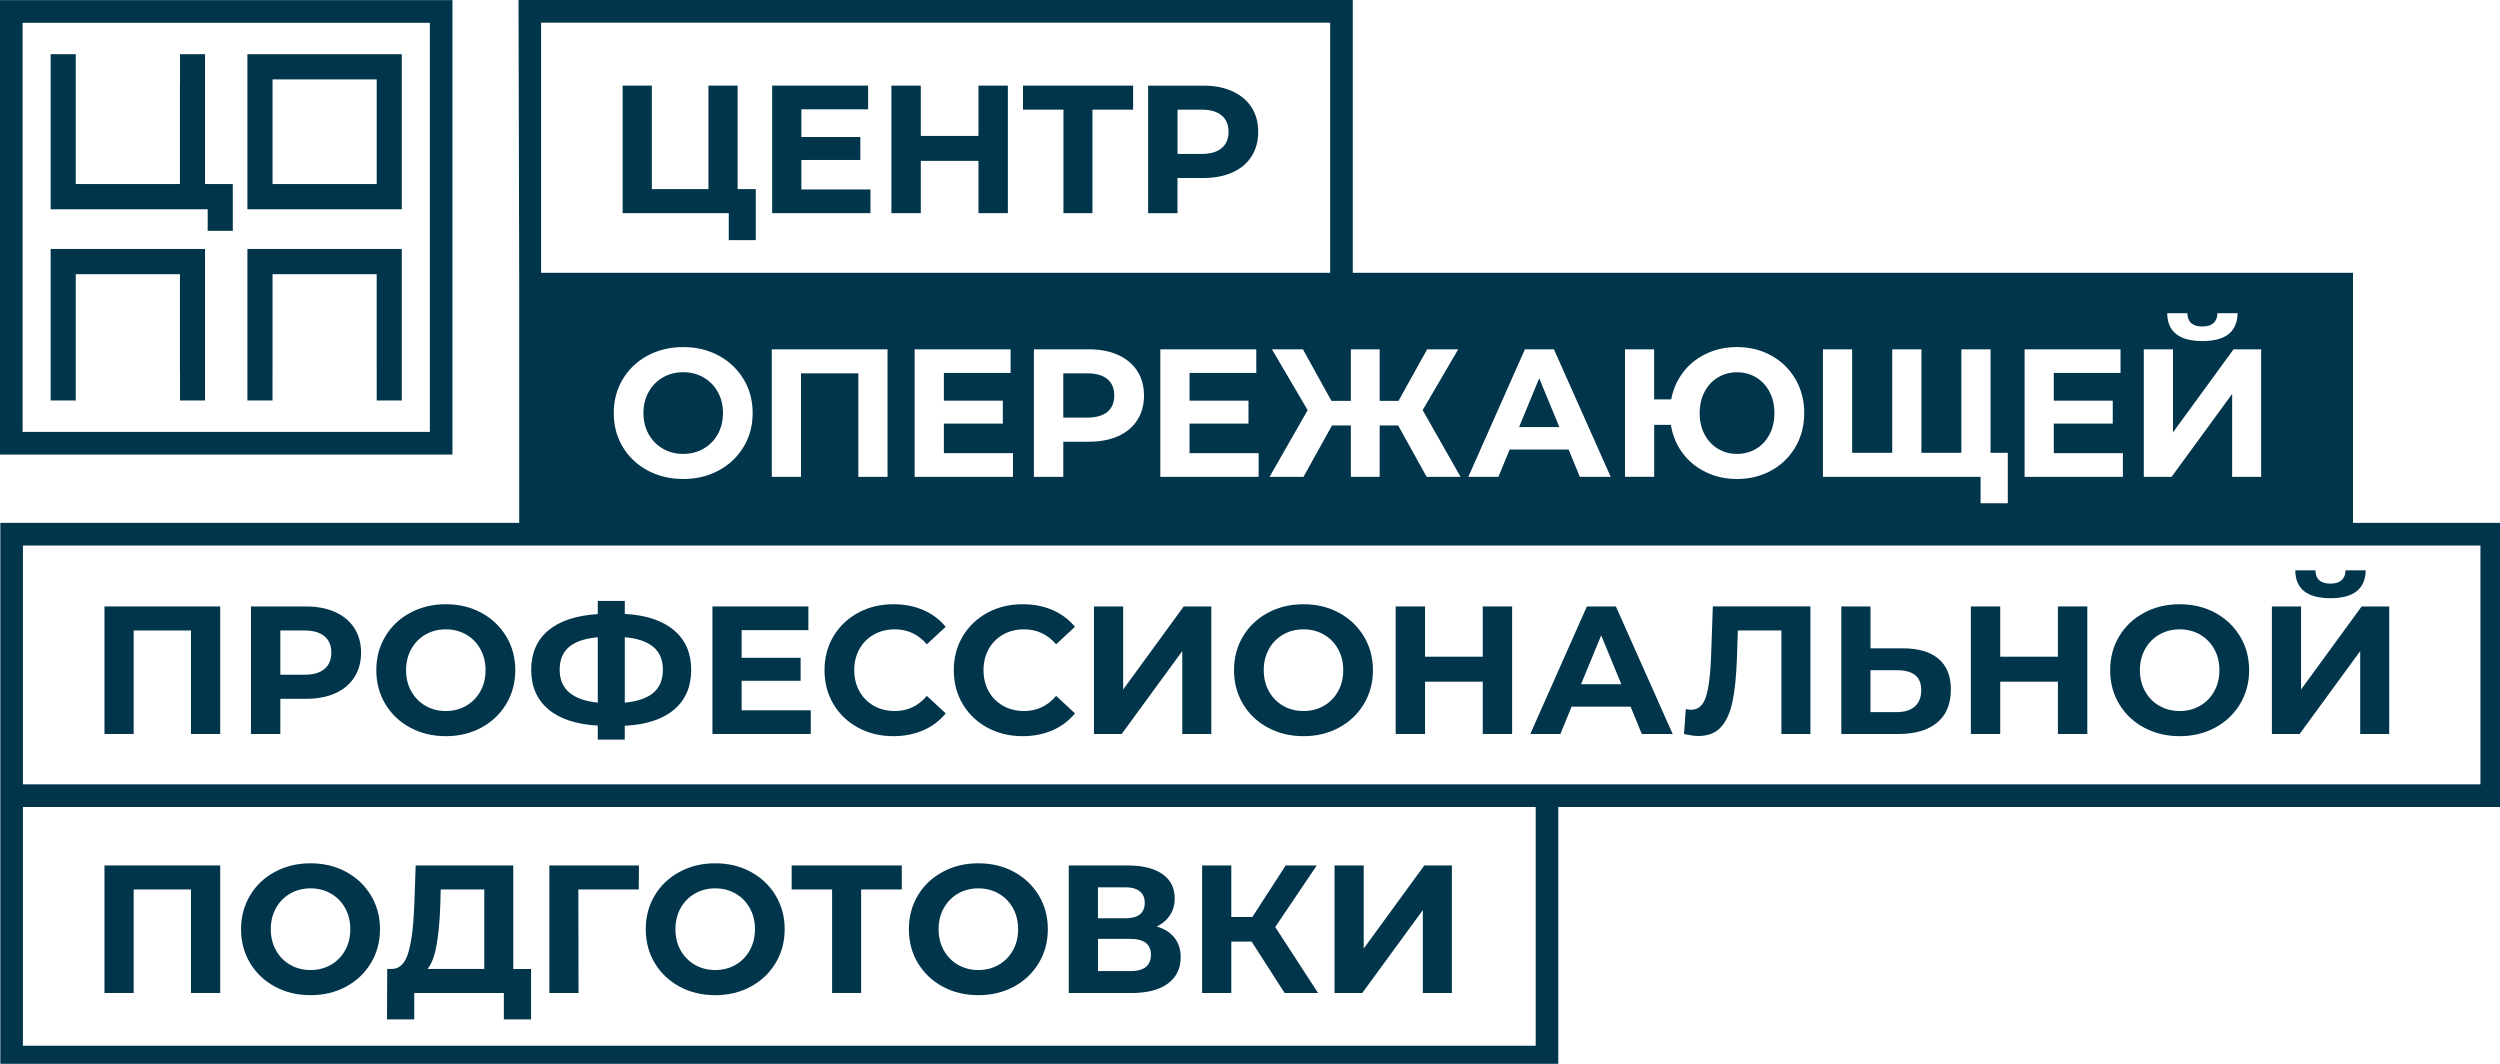 <svg width="141" height="60" viewBox="0 0 141 60" fill="none" xmlns="http://www.w3.org/2000/svg">
<g clip-path="url(#clip0_517_2371)">
<path d="M1.274 24.359H24.244V1.286H1.274V24.359ZM25.518 25.638H0V0.007H25.518V25.638Z" fill="#00354C"/>
<path d="M139.896 44.236H87.887H1.293V30.769H139.896V44.236ZM86.613 58.98H1.293V45.513H86.613V58.98ZM30.518 1.279H75.022V15.385H30.518V1.279ZM78.875 22.609L80.492 19.701H82.243L80.238 23.132L82.376 26.894H80.463L78.856 23.997H77.813V26.894H76.188V23.997H75.124L73.517 26.894H71.603L73.752 23.132L71.737 19.701H73.485L75.092 22.609H76.188V19.701H77.813V22.609H78.875ZM86.005 19.701H87.641L90.844 26.894H89.103L88.47 25.353H85.144L84.511 26.894H82.813L86.005 19.701ZM91.647 19.701H93.294V22.526H94.256C94.364 21.951 94.591 21.438 94.936 20.989C95.279 20.539 95.716 20.192 96.242 19.945C96.767 19.698 97.344 19.575 97.971 19.575C98.688 19.575 99.334 19.737 99.91 20.058C100.487 20.38 100.938 20.825 101.267 21.389C101.593 21.955 101.759 22.59 101.759 23.296C101.759 24.001 101.595 24.637 101.267 25.202C100.938 25.768 100.487 26.211 99.91 26.532C99.334 26.854 98.688 27.015 97.971 27.015C97.329 27.015 96.744 26.888 96.212 26.63C95.68 26.372 95.241 26.013 94.898 25.551C94.552 25.089 94.334 24.559 94.237 23.963H93.296V26.892H91.649V19.701H91.647ZM102.814 19.701H104.461V25.538H106.722V19.701H108.369V25.538H110.59H110.62V19.701H112.267V25.538H113.24V28.384H111.705V26.894H110.59H102.814V19.701ZM114.185 19.701H119.598V21.035H115.834V22.598H119.159V23.892H115.834V25.557H119.731V26.894H114.187V19.701H114.185ZM120.91 19.701H122.557V24.386L125.973 19.701H127.529V26.894H125.893V22.219L122.476 26.894H120.91V19.701ZM123.366 17.665C123.379 18.166 123.663 18.415 124.216 18.415C124.49 18.415 124.697 18.351 124.839 18.225C124.981 18.098 125.058 17.912 125.064 17.665H126.2C126.194 18.178 126.026 18.57 125.7 18.836C125.371 19.102 124.877 19.236 124.216 19.236C122.906 19.236 122.245 18.713 122.23 17.665H123.366ZM70.414 22.598V23.892H67.089V25.557H70.987V26.894H65.442V19.701H70.855V21.035H67.091V22.598H70.414V22.598ZM58.312 26.894V19.701H61.413C62.047 19.701 62.598 19.807 63.064 20.02C63.53 20.233 63.891 20.533 64.143 20.925C64.395 21.314 64.522 21.778 64.522 22.313C64.522 22.841 64.395 23.301 64.143 23.694C63.891 24.088 63.53 24.39 63.064 24.599C62.598 24.808 62.047 24.912 61.413 24.912H59.97V26.896H58.312V26.894ZM56.559 22.598V23.892H53.234V25.557H57.132V26.894H51.587V19.701H56.998V21.035H53.234V22.598H56.559V22.598ZM45.176 21.057V26.894H43.529V19.701H50.057V26.894H48.41V21.057H45.176ZM34.615 23.296C34.615 22.592 34.784 21.955 35.121 21.389C35.458 20.825 35.927 20.38 36.522 20.058C37.12 19.737 37.79 19.575 38.534 19.575C39.278 19.575 39.945 19.737 40.539 20.058C41.132 20.38 41.6 20.825 41.94 21.389C42.281 21.955 42.45 22.59 42.45 23.296C42.45 24.001 42.281 24.637 41.94 25.202C41.598 25.768 41.132 26.211 40.539 26.532C39.945 26.854 39.278 27.015 38.534 27.015C37.79 27.015 37.12 26.854 36.522 26.532C35.925 26.211 35.458 25.766 35.121 25.202C34.784 24.637 34.615 24.003 34.615 23.296ZM141.17 29.491H132.709V15.385H76.296V0H29.244L29.284 16.024V29.491H0.019V44.236V45.515V60.262H87.887V45.515H141.17V29.491Z" fill="#00354C"/>
<path d="M62.456 23.23C62.714 23.015 62.846 22.709 62.846 22.311C62.846 21.906 62.716 21.597 62.456 21.38C62.197 21.165 61.818 21.057 61.32 21.057H59.969V23.554H61.32C61.818 23.554 62.197 23.445 62.456 23.23Z" fill="#00354C"/>
<path d="M86.812 21.333L85.676 24.088H87.948L86.812 21.333Z" fill="#00354C"/>
<path d="M37.387 25.306C37.728 25.502 38.11 25.6 38.533 25.6C38.955 25.6 39.339 25.502 39.68 25.306C40.021 25.11 40.288 24.838 40.483 24.488C40.678 24.139 40.776 23.741 40.776 23.296C40.776 22.851 40.678 22.453 40.483 22.104C40.288 21.755 40.021 21.483 39.68 21.287C39.339 21.091 38.957 20.993 38.533 20.993C38.11 20.993 37.728 21.091 37.387 21.287C37.046 21.483 36.779 21.753 36.584 22.104C36.389 22.453 36.291 22.851 36.291 23.296C36.291 23.741 36.389 24.139 36.584 24.488C36.779 24.838 37.046 25.11 37.387 25.306Z" fill="#00354C"/>
<path d="M96.894 25.312C97.214 25.504 97.573 25.6 97.969 25.6C98.365 25.6 98.721 25.504 99.043 25.312C99.364 25.121 99.616 24.85 99.8 24.501C99.984 24.152 100.076 23.752 100.076 23.298C100.076 22.847 99.984 22.445 99.8 22.096C99.616 21.747 99.364 21.476 99.043 21.285C98.724 21.093 98.365 20.997 97.969 20.997C97.573 20.997 97.214 21.093 96.894 21.285C96.574 21.476 96.322 21.747 96.138 22.096C95.953 22.445 95.862 22.845 95.862 23.298C95.862 23.75 95.953 24.152 96.138 24.501C96.322 24.848 96.574 25.121 96.894 25.312Z" fill="#00354C"/>
<path d="M12.42 34.203V41.396H10.771V35.559H7.539V41.396H5.892V34.203H12.42Z" fill="#00354C"/>
<path d="M18.297 37.732C18.556 37.517 18.687 37.211 18.687 36.812C18.687 36.408 18.558 36.099 18.297 35.882C18.039 35.667 17.659 35.559 17.161 35.559H15.811V38.056H17.161C17.661 38.056 18.039 37.949 18.297 37.732ZM18.907 34.522C19.374 34.735 19.734 35.035 19.986 35.427C20.238 35.816 20.364 36.28 20.364 36.815C20.364 37.343 20.236 37.802 19.986 38.196C19.734 38.59 19.374 38.892 18.907 39.101C18.439 39.31 17.89 39.414 17.254 39.414H15.811V41.398H14.154V34.203H17.252C17.888 34.203 18.439 34.309 18.907 34.522Z" fill="#00354C"/>
<path d="M26.29 39.808C26.631 39.612 26.898 39.34 27.093 38.99C27.288 38.641 27.385 38.243 27.385 37.798C27.385 37.353 27.288 36.955 27.093 36.606C26.898 36.257 26.631 35.984 26.29 35.788C25.948 35.593 25.567 35.495 25.145 35.495C24.721 35.495 24.34 35.593 23.998 35.788C23.657 35.984 23.39 36.257 23.195 36.606C23 36.955 22.903 37.353 22.903 37.798C22.903 38.243 23 38.641 23.195 38.99C23.39 39.34 23.657 39.612 23.998 39.808C24.34 40.004 24.721 40.102 25.145 40.102C25.567 40.102 25.948 40.004 26.29 39.808ZM23.134 41.036C22.536 40.715 22.07 40.27 21.731 39.706C21.394 39.142 21.224 38.505 21.224 37.798C21.224 37.093 21.394 36.457 21.731 35.893C22.068 35.327 22.536 34.884 23.134 34.562C23.731 34.241 24.401 34.079 25.145 34.079C25.889 34.079 26.557 34.241 27.15 34.562C27.744 34.884 28.21 35.329 28.551 35.893C28.892 36.457 29.062 37.093 29.062 37.798C29.062 38.503 28.89 39.139 28.551 39.706C28.21 40.27 27.744 40.715 27.15 41.036C26.557 41.358 25.889 41.52 25.145 41.52C24.399 41.52 23.729 41.358 23.134 41.036Z" fill="#00354C"/>
<path d="M36.855 39.069C37.209 38.765 37.387 38.33 37.387 37.768C37.387 36.672 36.67 36.063 35.238 35.94V39.629C35.961 39.561 36.499 39.373 36.855 39.069ZM33.714 39.629V35.94C32.985 36.008 32.444 36.191 32.093 36.489C31.741 36.787 31.565 37.217 31.565 37.779C31.565 38.861 32.281 39.478 33.714 39.629ZM38.014 40.025C37.37 40.57 36.444 40.872 35.236 40.934V41.715H33.714V40.923C32.499 40.855 31.571 40.549 30.927 40.004C30.282 39.459 29.96 38.718 29.96 37.779C29.96 36.834 30.282 36.093 30.927 35.554C31.571 35.016 32.502 34.709 33.714 34.635V33.894H35.238V34.624C36.446 34.692 37.372 35.001 38.016 35.55C38.661 36.097 38.983 36.84 38.983 37.779C38.983 38.731 38.661 39.48 38.014 40.025Z" fill="#00354C"/>
<path d="M45.727 40.061V41.396H40.182V34.203H45.593V35.539H41.829V37.1H45.155V38.396H41.829V40.061H45.727Z" fill="#00354C"/>
<path d="M48.402 41.043C47.812 40.723 47.348 40.283 47.009 39.716C46.672 39.15 46.503 38.511 46.503 37.8C46.503 37.087 46.672 36.449 47.009 35.884C47.346 35.32 47.81 34.877 48.402 34.558C48.991 34.239 49.654 34.079 50.392 34.079C51.013 34.079 51.574 34.19 52.075 34.407C52.575 34.626 52.997 34.941 53.338 35.352L52.274 36.338C51.788 35.776 51.189 35.495 50.472 35.495C50.029 35.495 49.633 35.593 49.285 35.788C48.938 35.984 48.667 36.255 48.472 36.606C48.277 36.955 48.179 37.353 48.179 37.798C48.179 38.243 48.277 38.641 48.472 38.99C48.667 39.34 48.938 39.612 49.285 39.808C49.633 40.004 50.029 40.102 50.472 40.102C51.189 40.102 51.788 39.819 52.274 39.248L53.338 40.234C52.997 40.651 52.575 40.97 52.068 41.19C51.562 41.409 51 41.52 50.381 41.52C49.652 41.52 48.991 41.36 48.402 41.043Z" fill="#00354C"/>
<path d="M55.693 41.043C55.103 40.723 54.639 40.283 54.3 39.716C53.963 39.15 53.794 38.511 53.794 37.8C53.794 37.087 53.963 36.449 54.3 35.884C54.637 35.32 55.101 34.877 55.693 34.558C56.282 34.239 56.945 34.079 57.683 34.079C58.304 34.079 58.865 34.19 59.365 34.407C59.868 34.626 60.287 34.941 60.629 35.352L59.565 36.338C59.079 35.776 58.48 35.495 57.763 35.495C57.32 35.495 56.924 35.593 56.576 35.788C56.229 35.984 55.957 36.255 55.762 36.606C55.567 36.955 55.47 37.353 55.47 37.798C55.47 38.243 55.567 38.641 55.762 38.99C55.957 39.34 56.229 39.612 56.576 39.808C56.924 40.004 57.32 40.102 57.763 40.102C58.48 40.102 59.079 39.819 59.565 39.248L60.629 40.234C60.287 40.651 59.866 40.97 59.359 41.19C58.855 41.409 58.291 41.52 57.672 41.52C56.943 41.52 56.284 41.36 55.693 41.043Z" fill="#00354C"/>
<path d="M61.699 34.203H63.346V38.888L66.762 34.203H68.318V41.396H66.68V36.721L63.263 41.396H61.699V34.203Z" fill="#00354C"/>
<path d="M74.664 39.808C75.005 39.612 75.272 39.34 75.467 38.99C75.662 38.641 75.759 38.243 75.759 37.798C75.759 37.353 75.662 36.955 75.467 36.606C75.272 36.257 75.005 35.984 74.664 35.788C74.322 35.593 73.941 35.495 73.517 35.495C73.093 35.495 72.712 35.593 72.37 35.788C72.029 35.984 71.762 36.257 71.567 36.606C71.372 36.955 71.275 37.353 71.275 37.798C71.275 38.243 71.372 38.641 71.567 38.99C71.762 39.34 72.029 39.612 72.37 39.808C72.712 40.004 73.093 40.102 73.517 40.102C73.939 40.102 74.322 40.004 74.664 39.808ZM71.506 41.036C70.908 40.715 70.442 40.27 70.105 39.706C69.768 39.142 69.598 38.505 69.598 37.798C69.598 37.093 69.768 36.457 70.105 35.893C70.442 35.327 70.91 34.884 71.506 34.562C72.101 34.241 72.773 34.079 73.517 34.079C74.261 34.079 74.928 34.241 75.522 34.562C76.115 34.884 76.582 35.329 76.923 35.893C77.264 36.457 77.434 37.093 77.434 37.798C77.434 38.503 77.262 39.139 76.923 39.706C76.582 40.27 76.115 40.715 75.522 41.036C74.928 41.358 74.261 41.52 73.517 41.52C72.773 41.52 72.103 41.358 71.506 41.036Z" fill="#00354C"/>
<path d="M85.284 34.203V41.396H83.627V38.447H80.373V41.396H78.716V34.203H80.373V37.038H83.627V34.203H85.284Z" fill="#00354C"/>
<path d="M91.443 38.59L90.307 35.835L89.171 38.59H91.443ZM91.965 39.855H88.639L88.005 41.396H86.308L89.5 34.203H91.136L94.338 41.396H92.598L91.965 39.855Z" fill="#00354C"/>
<path d="M102.108 34.203V41.396H100.472V35.559H98.016L97.965 37.059C97.931 38.081 97.848 38.907 97.719 39.542C97.59 40.176 97.373 40.661 97.07 41C96.767 41.339 96.341 41.509 95.796 41.509C95.572 41.509 95.298 41.471 94.978 41.396L95.08 39.989C95.169 40.017 95.267 40.029 95.377 40.029C95.773 40.029 96.049 39.795 96.206 39.325C96.362 38.854 96.462 38.12 96.502 37.119L96.604 34.2H102.108V34.203Z" fill="#00354C"/>
<path d="M107.996 39.844C108.238 39.631 108.358 39.325 108.358 38.92C108.358 38.173 107.901 37.8 106.987 37.8H105.493V40.163H106.987C107.417 40.163 107.754 40.057 107.996 39.844ZM109.327 37.151C109.795 37.541 110.029 38.12 110.029 38.888C110.029 39.703 109.772 40.325 109.257 40.753C108.742 41.181 108.017 41.396 107.083 41.396H103.85V34.203H105.497V36.566H107.318C108.189 36.566 108.859 36.761 109.327 37.151Z" fill="#00354C"/>
<path d="M117.724 34.203V41.396H116.067V38.447H112.813V41.396H111.156V34.203H112.813V37.038H116.067V34.203H117.724Z" fill="#00354C"/>
<path d="M124.078 39.808C124.42 39.612 124.687 39.34 124.882 38.99C125.077 38.641 125.174 38.243 125.174 37.798C125.174 37.353 125.077 36.955 124.882 36.606C124.687 36.257 124.42 35.984 124.078 35.788C123.737 35.593 123.356 35.495 122.934 35.495C122.51 35.495 122.128 35.593 121.787 35.788C121.446 35.984 121.179 36.257 120.984 36.606C120.789 36.955 120.691 37.353 120.691 37.798C120.691 38.243 120.789 38.641 120.984 38.99C121.179 39.34 121.446 39.612 121.787 39.808C122.128 40.004 122.51 40.102 122.934 40.102C123.356 40.102 123.739 40.004 124.078 39.808ZM120.922 41.036C120.325 40.715 119.858 40.27 119.519 39.706C119.182 39.142 119.013 38.505 119.013 37.798C119.013 37.093 119.182 36.457 119.519 35.893C119.856 35.327 120.325 34.884 120.922 34.562C121.52 34.241 122.19 34.079 122.934 34.079C123.678 34.079 124.345 34.241 124.939 34.562C125.532 34.884 125.999 35.329 126.34 35.893C126.681 36.457 126.851 37.093 126.851 37.798C126.851 38.503 126.679 39.139 126.34 39.706C125.999 40.27 125.532 40.715 124.939 41.036C124.345 41.358 123.678 41.52 122.934 41.52C122.19 41.52 121.52 41.358 120.922 41.036Z" fill="#00354C"/>
<path d="M129.453 32.167H130.589C130.602 32.668 130.886 32.917 131.439 32.917C131.713 32.917 131.92 32.853 132.064 32.727C132.206 32.599 132.283 32.414 132.289 32.167H133.425C133.419 32.68 133.251 33.072 132.925 33.338C132.596 33.606 132.102 33.738 131.441 33.738C130.127 33.74 129.466 33.217 129.453 32.167ZM128.133 34.203H129.78V38.888L133.196 34.203H134.752V41.396H133.116V36.721L129.699 41.396H128.135V34.203H128.133Z" fill="#00354C"/>
<path d="M12.42 48.811V56.004H10.771V50.167H7.539V56.004H5.892V48.811H12.42Z" fill="#00354C"/>
<path d="M18.662 54.416C19.003 54.22 19.27 53.948 19.465 53.599C19.66 53.25 19.757 52.852 19.757 52.407C19.757 51.962 19.66 51.563 19.465 51.214C19.27 50.865 19.003 50.593 18.662 50.397C18.32 50.201 17.939 50.103 17.515 50.103C17.093 50.103 16.71 50.201 16.368 50.397C16.027 50.593 15.76 50.865 15.565 51.214C15.37 51.563 15.273 51.962 15.273 52.407C15.273 52.852 15.37 53.25 15.565 53.599C15.76 53.948 16.027 54.22 16.368 54.416C16.71 54.612 17.091 54.71 17.515 54.71C17.939 54.71 18.32 54.612 18.662 54.416ZM15.506 55.645C14.908 55.323 14.442 54.878 14.103 54.314C13.766 53.75 13.596 53.113 13.596 52.409C13.596 51.704 13.766 51.068 14.103 50.503C14.44 49.937 14.908 49.494 15.506 49.173C16.101 48.851 16.773 48.69 17.515 48.69C18.259 48.69 18.927 48.851 19.52 49.173C20.113 49.494 20.58 49.939 20.921 50.503C21.262 51.068 21.432 51.704 21.432 52.409C21.432 53.113 21.26 53.75 20.921 54.314C20.58 54.88 20.113 55.323 19.52 55.645C18.927 55.966 18.259 56.128 17.515 56.128C16.773 56.128 16.101 55.968 15.506 55.645Z" fill="#00354C"/>
<path d="M24.611 53.369C24.503 53.948 24.335 54.374 24.111 54.648H27.313V50.167H24.857L24.827 51.214C24.791 52.072 24.719 52.79 24.611 53.369ZM29.952 54.648V57.495H28.417V56.004H23.363V57.495H21.828L21.839 54.648H22.125C22.555 54.636 22.858 54.318 23.036 53.703C23.214 53.086 23.322 52.206 23.365 51.063L23.445 48.813H28.949V54.65H29.952V54.648Z" fill="#00354C"/>
<path d="M36.026 50.167H32.62L32.629 56.004H30.982V48.811H36.037L36.026 50.167Z" fill="#00354C"/>
<path d="M41.484 54.416C41.825 54.22 42.092 53.948 42.287 53.599C42.482 53.25 42.58 52.852 42.58 52.407C42.58 51.962 42.482 51.563 42.287 51.214C42.092 50.865 41.825 50.593 41.484 50.397C41.143 50.201 40.761 50.103 40.337 50.103C39.913 50.103 39.532 50.201 39.191 50.397C38.849 50.593 38.582 50.865 38.387 51.214C38.192 51.563 38.095 51.962 38.095 52.407C38.095 52.852 38.192 53.25 38.387 53.599C38.582 53.948 38.849 54.22 39.191 54.416C39.532 54.612 39.913 54.71 40.337 54.71C40.761 54.71 41.143 54.612 41.484 54.416ZM38.328 55.645C37.73 55.323 37.264 54.878 36.927 54.314C36.59 53.75 36.42 53.113 36.42 52.409C36.42 51.704 36.59 51.068 36.927 50.503C37.264 49.937 37.732 49.494 38.328 49.173C38.926 48.851 39.595 48.69 40.339 48.69C41.083 48.69 41.751 48.851 42.344 49.173C42.938 49.494 43.404 49.939 43.745 50.503C44.086 51.068 44.256 51.704 44.256 52.409C44.256 53.113 44.084 53.75 43.745 54.314C43.404 54.88 42.938 55.323 42.344 55.645C41.751 55.966 41.083 56.128 40.339 56.128C39.593 56.128 38.923 55.968 38.328 55.645Z" fill="#00354C"/>
<path d="M50.86 50.167H48.567V56.004H46.931V50.167H44.65V48.811H50.86V50.167Z" fill="#00354C"/>
<path d="M56.326 54.416C56.667 54.22 56.934 53.948 57.13 53.599C57.325 53.25 57.422 52.852 57.422 52.407C57.422 51.962 57.325 51.563 57.13 51.214C56.934 50.865 56.667 50.593 56.326 50.397C55.985 50.201 55.603 50.103 55.18 50.103C54.756 50.103 54.374 50.201 54.033 50.397C53.692 50.593 53.425 50.865 53.23 51.214C53.035 51.563 52.937 51.962 52.937 52.407C52.937 52.852 53.035 53.25 53.23 53.599C53.425 53.948 53.692 54.22 54.033 54.416C54.374 54.612 54.756 54.71 55.18 54.71C55.603 54.71 55.985 54.612 56.326 54.416ZM53.17 55.645C52.573 55.323 52.106 54.878 51.767 54.314C51.43 53.75 51.261 53.113 51.261 52.409C51.261 51.704 51.43 51.068 51.767 50.503C52.104 49.937 52.573 49.494 53.17 49.173C53.768 48.851 54.438 48.69 55.182 48.69C55.926 48.69 56.593 48.851 57.187 49.173C57.78 49.494 58.246 49.939 58.588 50.503C58.929 51.068 59.098 51.704 59.098 52.409C59.098 53.113 58.927 53.75 58.588 54.314C58.246 54.88 57.78 55.323 57.187 55.645C56.593 55.966 55.926 56.128 55.182 56.128C54.438 56.128 53.768 55.968 53.17 55.645Z" fill="#00354C"/>
<path d="M64.912 53.846C64.912 53.25 64.524 52.952 63.746 52.952H61.926V54.77H63.746C64.524 54.772 64.912 54.463 64.912 53.846ZM61.926 51.791H63.471C63.831 51.791 64.105 51.719 64.289 51.57C64.473 51.423 64.564 51.206 64.564 50.916C64.564 50.635 64.471 50.42 64.283 50.269C64.094 50.118 63.825 50.044 63.469 50.044H61.924V51.791H61.926ZM66.243 52.892C66.474 53.186 66.591 53.55 66.591 53.982C66.591 54.618 66.351 55.117 65.87 55.472C65.389 55.828 64.702 56.007 63.808 56.007H60.279V48.813H63.615C64.448 48.813 65.094 48.975 65.558 49.296C66.023 49.618 66.254 50.078 66.254 50.674C66.254 51.029 66.165 51.344 65.989 51.615C65.811 51.885 65.563 52.1 65.243 52.258C65.677 52.383 66.01 52.596 66.243 52.892Z" fill="#00354C"/>
<path d="M70.592 53.107H69.445V56.004H67.799V48.811H69.445V51.719H70.632L72.514 48.811H74.265L71.923 52.285L74.337 56.004H72.453L70.592 53.107Z" fill="#00354C"/>
<path d="M75.268 48.811H76.914V53.497L80.331 48.811H81.887V56.004H80.248V51.329L76.832 56.004H75.268V48.811Z" fill="#00354C"/>
<path d="M42.626 10.666V13.544H41.102V12.022H35.117V4.828H36.764V10.666H39.956V4.828H41.602V10.666H42.626Z" fill="#00354C"/>
<path d="M49.095 10.687V12.022H43.55V4.828H48.961V6.165H45.197V7.728H48.522V9.022H45.197V10.687H49.095Z" fill="#00354C"/>
<path d="M56.843 4.828V12.022H55.186V9.073H51.933V12.022H50.275V4.828H51.933V7.666H55.186V4.828H56.843Z" fill="#00354C"/>
<path d="M63.907 6.184H61.614V12.022H59.978V6.184H57.697V4.828H63.907V6.184Z" fill="#00354C"/>
<path d="M68.899 8.358C69.157 8.143 69.289 7.836 69.289 7.438C69.289 7.034 69.159 6.725 68.899 6.508C68.64 6.293 68.261 6.184 67.763 6.184H66.413V8.682H67.763C68.261 8.682 68.64 8.575 68.899 8.358ZM69.507 5.148C69.973 5.361 70.334 5.661 70.586 6.052C70.838 6.442 70.963 6.906 70.963 7.44C70.963 7.968 70.836 8.428 70.586 8.822C70.334 9.216 69.973 9.518 69.507 9.727C69.039 9.935 68.49 10.04 67.854 10.04H66.41V12.024H64.753V4.83H67.852C68.49 4.828 69.041 4.935 69.507 5.148Z" fill="#00354C"/>
<path d="M15.372 10.38H21.247V4.479H15.372V10.38V10.38ZM22.661 11.803H13.954V3.057H22.661V11.803Z" fill="#00354C"/>
<path d="M13.128 10.919V10.38H11.564V3.057H10.152V4.794H10.148V10.38H8.584H4.273V4.479V3.057H2.857V11.803H8.584H11.564H11.714V13.02H13.13V10.919H13.128Z" fill="#00354C"/>
<path d="M2.857 22.587H4.273V21.365V15.464H10.148V20.921H10.152V22.587H11.564V14.042H2.857V22.587Z" fill="#00354C"/>
<path d="M22.661 14.042H13.954V22.587H15.37V20.921H15.372V15.464H21.245V20.921H21.247V22.587H22.661V14.042Z" fill="#00354C"/>
</g>
<defs>
<clipPath id="clip0_517_2371">
<rect width="141" height="60" fill="white"/>
</clipPath>
</defs>
</svg>
